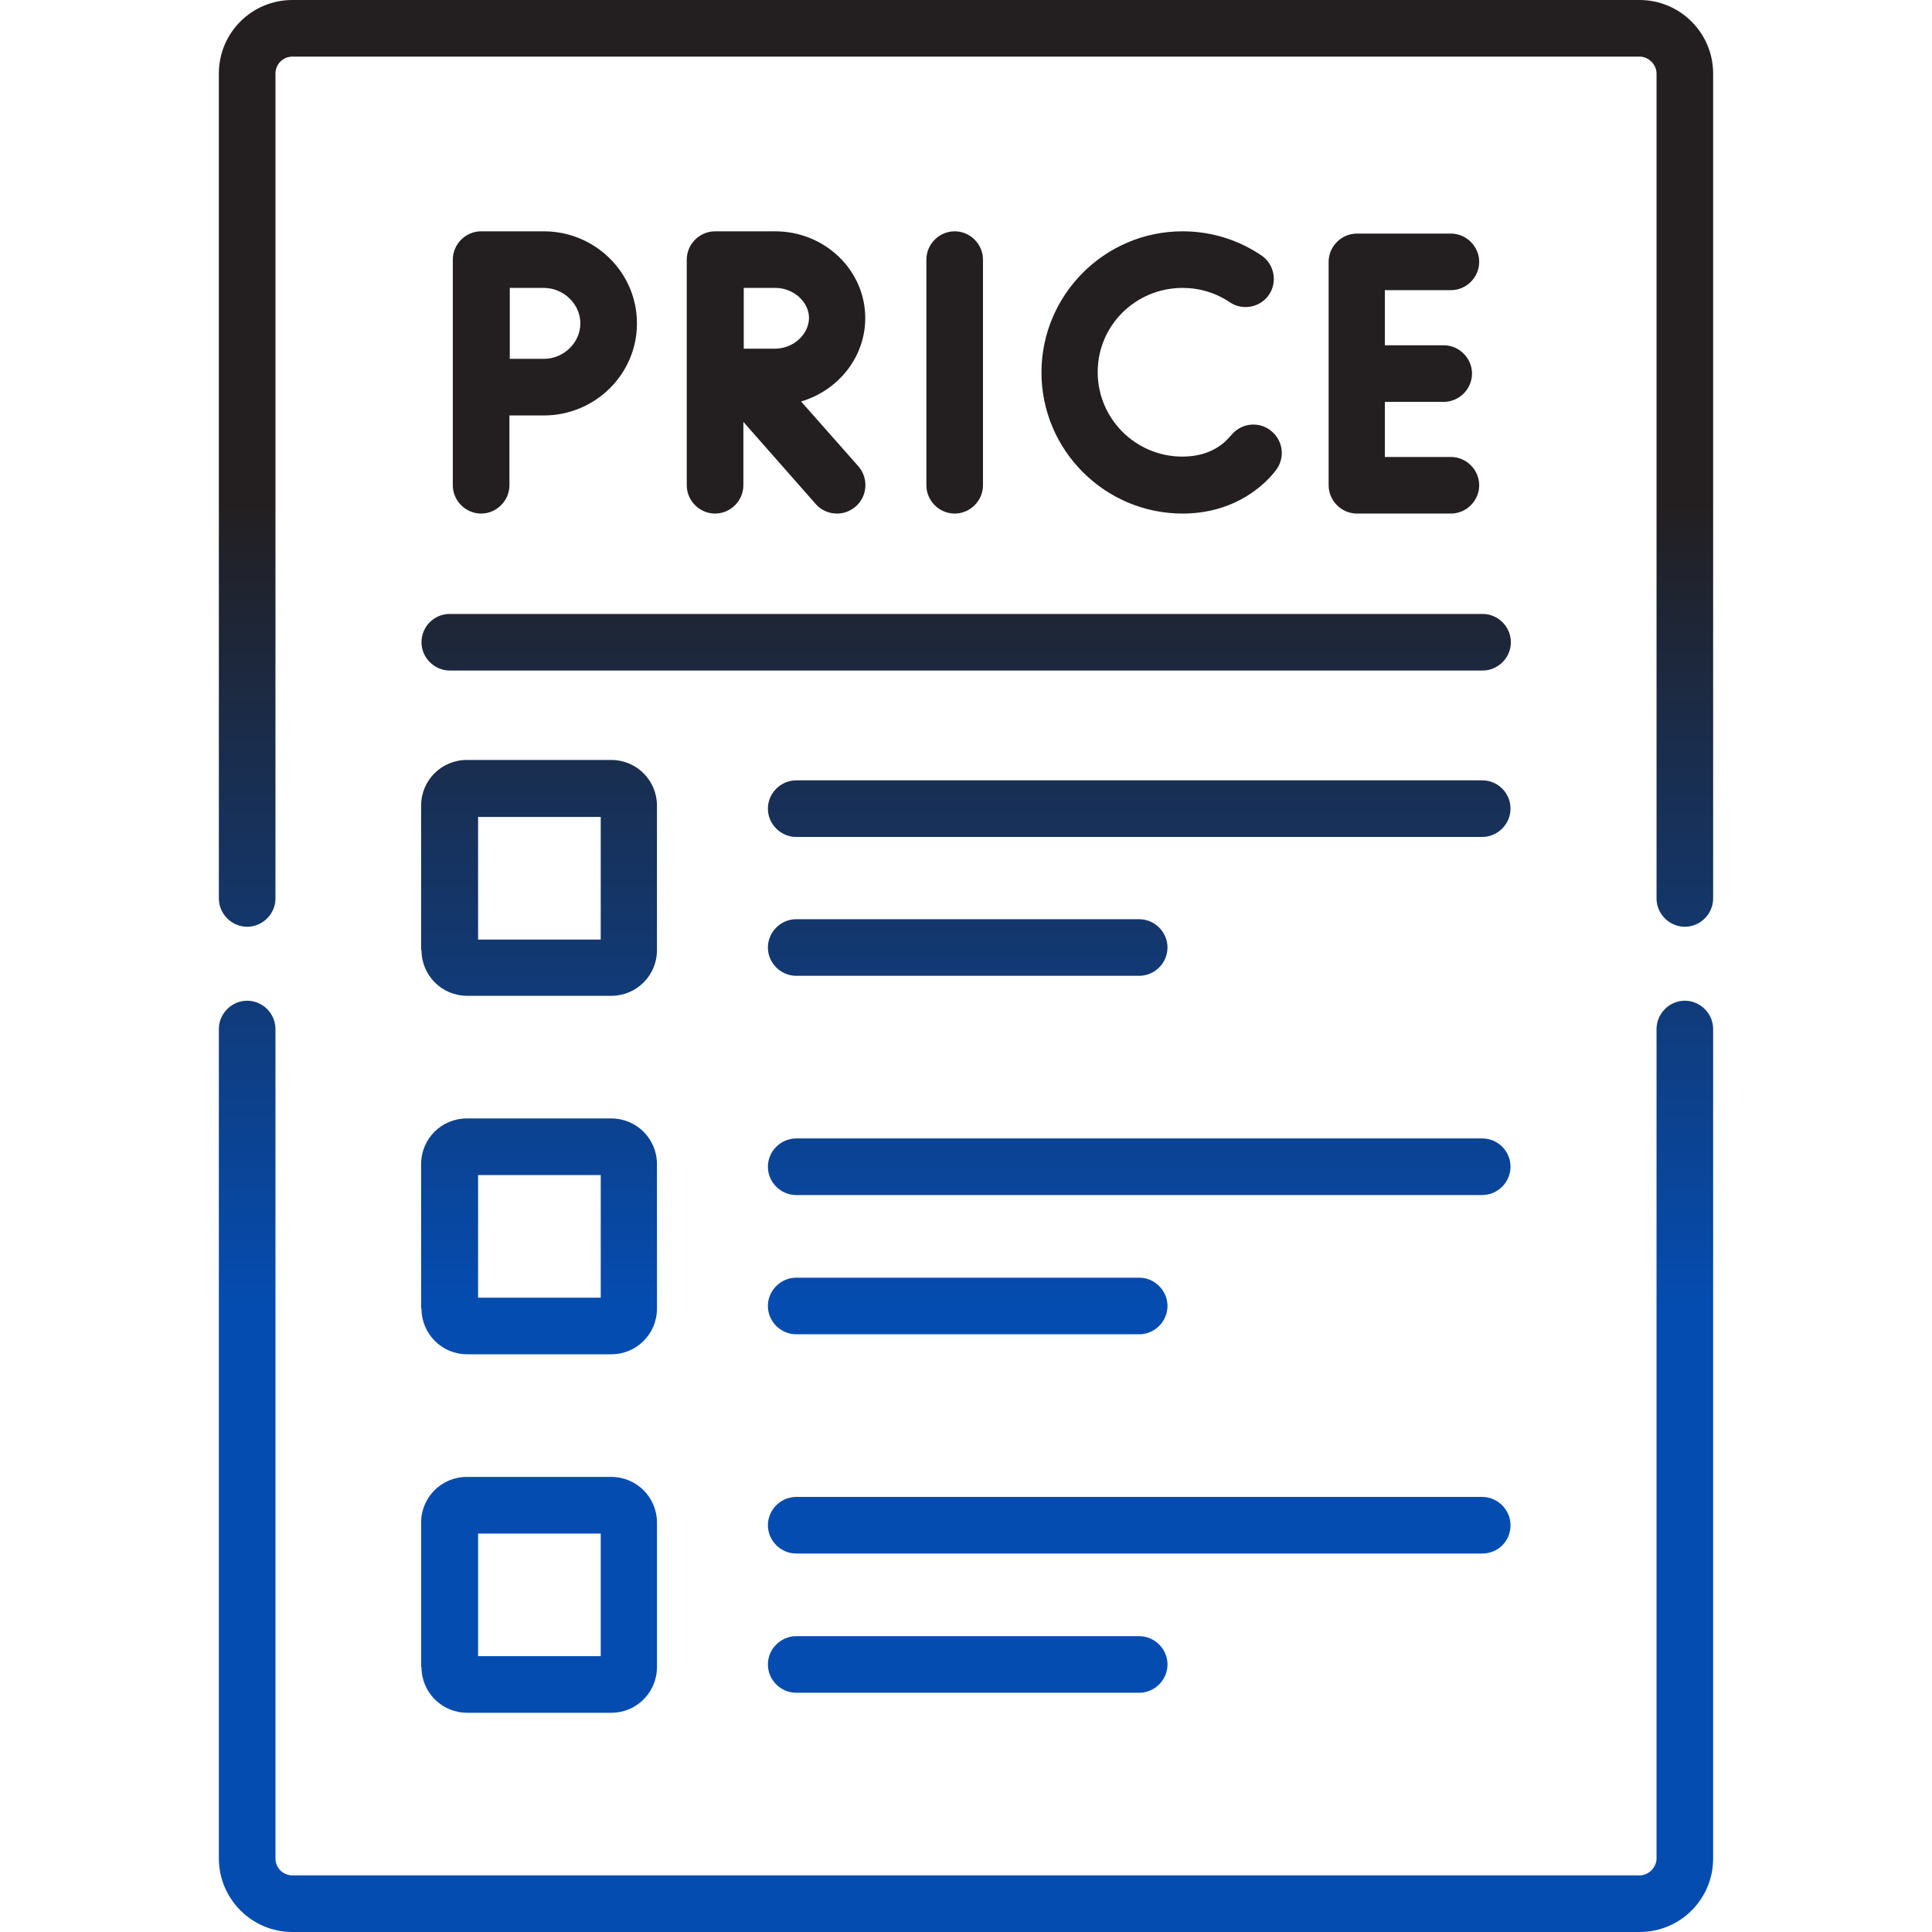 <?xml version="1.0" encoding="UTF-8"?> <svg xmlns="http://www.w3.org/2000/svg" xmlns:xlink="http://www.w3.org/1999/xlink" version="1.1" id="Capa_1" x="0px" y="0px" viewBox="0 0 512 512" style="enable-background:new 0 0 512 512;" xml:space="preserve"> <style type="text/css"> .st0{fill:url(#SVGID_1_);} </style> <linearGradient id="SVGID_1_" gradientUnits="userSpaceOnUse" x1="256" y1="512" x2="256" y2="1.682052e-06"> <stop offset="0.325" style="stop-color:#054CB0"></stop> <stop offset="0.741" style="stop-color:#231F20"></stop> </linearGradient> <path class="st0" d="M135,128.6v-18.5c3.3,0,7,0,9.1,0c13.6,0,24.7-10.9,24.7-24.4s-11.1-24.4-24.7-24.4h-16.6 c-4.1,0-7.5,3.4-7.5,7.5v59.8c0,4.1,3.4,7.5,7.5,7.5S135,132.7,135,128.6z M144.1,76.3c5.3,0,9.7,4.3,9.7,9.4s-4.4,9.4-9.7,9.4 c-2.1,0-5.7,0-9,0c0-3.4,0-7.2,0-9.4c0-1.8,0-5.8,0-9.4L144.1,76.3L144.1,76.3z M229.3,84.3c0-12.7-10.7-23-23.9-23h-15.9 c0,0,0,0,0,0s0,0,0,0c-4.1,0-7.5,3.4-7.5,7.5v59.8c0,4.1,3.4,7.5,7.5,7.5s7.5-3.4,7.5-7.5v-16.8l19.2,21.8c1.5,1.7,3.6,2.5,5.6,2.5 c1.8,0,3.5-0.6,5-1.9c3.1-2.7,3.4-7.5,0.7-10.6l-15.2-17.2C222.1,103.5,229.3,94.7,229.3,84.3L229.3,84.3z M205.4,92.4 c-1.9,0-5.2,0-8.3,0c0-3,0-12.9,0-16.1h8.4c4.8,0,8.9,3.7,8.9,8C214.3,88.7,210.2,92.4,205.4,92.4z M260.5,128.6V68.8 c0-4.1-3.4-7.5-7.5-7.5s-7.5,3.4-7.5,7.5v59.8c0,4.1,3.4,7.5,7.5,7.5S260.5,132.7,260.5,128.6z M313.4,76.3c4.5,0,8.8,1.3,12.5,3.8 c3.4,2.3,8.1,1.4,10.4-2c2.3-3.4,1.4-8.1-2-10.4c-6.2-4.2-13.4-6.4-20.9-6.4c-20.6,0-37.4,16.8-37.4,37.4s16.8,37.4,37.4,37.4 c8.2,0,15.6-2.7,21.4-7.9c1.1-1,2.2-2.1,3.1-3.3c2.7-3.2,2.3-7.9-0.9-10.6c-3.2-2.7-7.9-2.3-10.6,0.9c-0.6,0.7-1.1,1.2-1.7,1.8 c-3,2.7-6.8,4-11.4,4c-12.3,0-22.4-10-22.4-22.4S301,76.3,313.4,76.3L313.4,76.3z M384.5,76.9c4.1,0,7.5-3.4,7.5-7.5 s-3.4-7.5-7.5-7.5h-24.9c-4.1,0-7.5,3.4-7.5,7.5v59.2c0,4.1,3.4,7.5,7.5,7.5h24.9c4.1,0,7.5-3.4,7.5-7.5s-3.4-7.5-7.5-7.5H367v-14.6 h15.6c4.1,0,7.5-3.4,7.5-7.5s-3.4-7.5-7.5-7.5H367V76.9L384.5,76.9z M111.7,170.2c0,4.1,3.4,7.5,7.5,7.5h273.7 c4.1,0,7.5-3.4,7.5-7.5s-3.4-7.5-7.5-7.5H119.2C115,162.7,111.7,166.1,111.7,170.2z M211,258.6h90.9c4.1,0,7.5-3.4,7.5-7.5 s-3.4-7.5-7.5-7.5H211c-4.1,0-7.5,3.4-7.5,7.5S206.9,258.6,211,258.6L211,258.6z M392.8,206.8H211c-4.1,0-7.5,3.4-7.5,7.5 s3.4,7.5,7.5,7.5h181.8c4.1,0,7.5-3.4,7.5-7.5S397,206.8,392.8,206.8z M211,353.6h90.9c4.1,0,7.5-3.4,7.5-7.5s-3.4-7.5-7.5-7.5H211 c-4.1,0-7.5,3.4-7.5,7.5S206.9,353.6,211,353.6L211,353.6z M392.8,301.7H211c-4.1,0-7.5,3.4-7.5,7.5s3.4,7.5,7.5,7.5h181.8 c4.1,0,7.5-3.4,7.5-7.5S397,301.7,392.8,301.7z M211,433.6c-4.1,0-7.5,3.4-7.5,7.5s3.4,7.5,7.5,7.5h90.9c4.1,0,7.5-3.4,7.5-7.5 s-3.4-7.5-7.5-7.5H211z M400.3,404.2c0-4.1-3.4-7.5-7.5-7.5H211c-4.1,0-7.5,3.4-7.5,7.5s3.4,7.5,7.5,7.5h181.8 C397,411.7,400.3,408.4,400.3,404.2z M111.7,251.8c0,6.7,5.4,12.1,12.1,12.1H162c6.7,0,12.1-5.4,12.1-12.1v-38.3 c0-6.7-5.4-12.1-12.1-12.1h-38.3c-6.7,0-12.1,5.4-12.1,12.1V251.8z M126.7,216.5h32.5v32.5h-32.5L126.7,216.5z M111.7,346.8 c0,6.7,5.4,12.1,12.1,12.1H162c6.7,0,12.1-5.4,12.1-12.1v-38.3c0-6.7-5.4-12.1-12.1-12.1h-38.3c-6.7,0-12.1,5.4-12.1,12.1V346.8z M126.7,311.4h32.5v32.5h-32.5L126.7,311.4z M111.7,441.8c0,6.7,5.4,12.1,12.1,12.1H162c6.7,0,12.1-5.4,12.1-12.1v-38.3 c0-6.7-5.4-12.1-12.1-12.1h-38.3c-6.7,0-12.1,5.4-12.1,12.1V441.8z M126.7,406.4h32.5v32.5h-32.5L126.7,406.4z M446.5,265.2 c-4.1,0-7.5,3.4-7.5,7.5v219.8c0,2.4-2.1,4.5-4.5,4.5h-357c-2.5,0-4.5-2-4.5-4.5V272.7c0-4.1-3.4-7.5-7.5-7.5s-7.5,3.4-7.5,7.5 v219.8c0,10.7,8.7,19.5,19.5,19.5h357c10.8,0,19.5-8.7,19.5-19.5V272.7C454,268.6,450.6,265.2,446.5,265.2L446.5,265.2z M434.5,0 h-357C66.7,0,58,8.7,58,19.5v218.6c0,4.1,3.4,7.5,7.5,7.5s7.5-3.4,7.5-7.5V19.5c0-2.5,2-4.5,4.5-4.5h357c2.4,0,4.5,2.1,4.5,4.5 v218.6c0,4.1,3.4,7.5,7.5,7.5s7.5-3.4,7.5-7.5V19.5C454,8.7,445.2,0,434.5,0z"></path> </svg> 